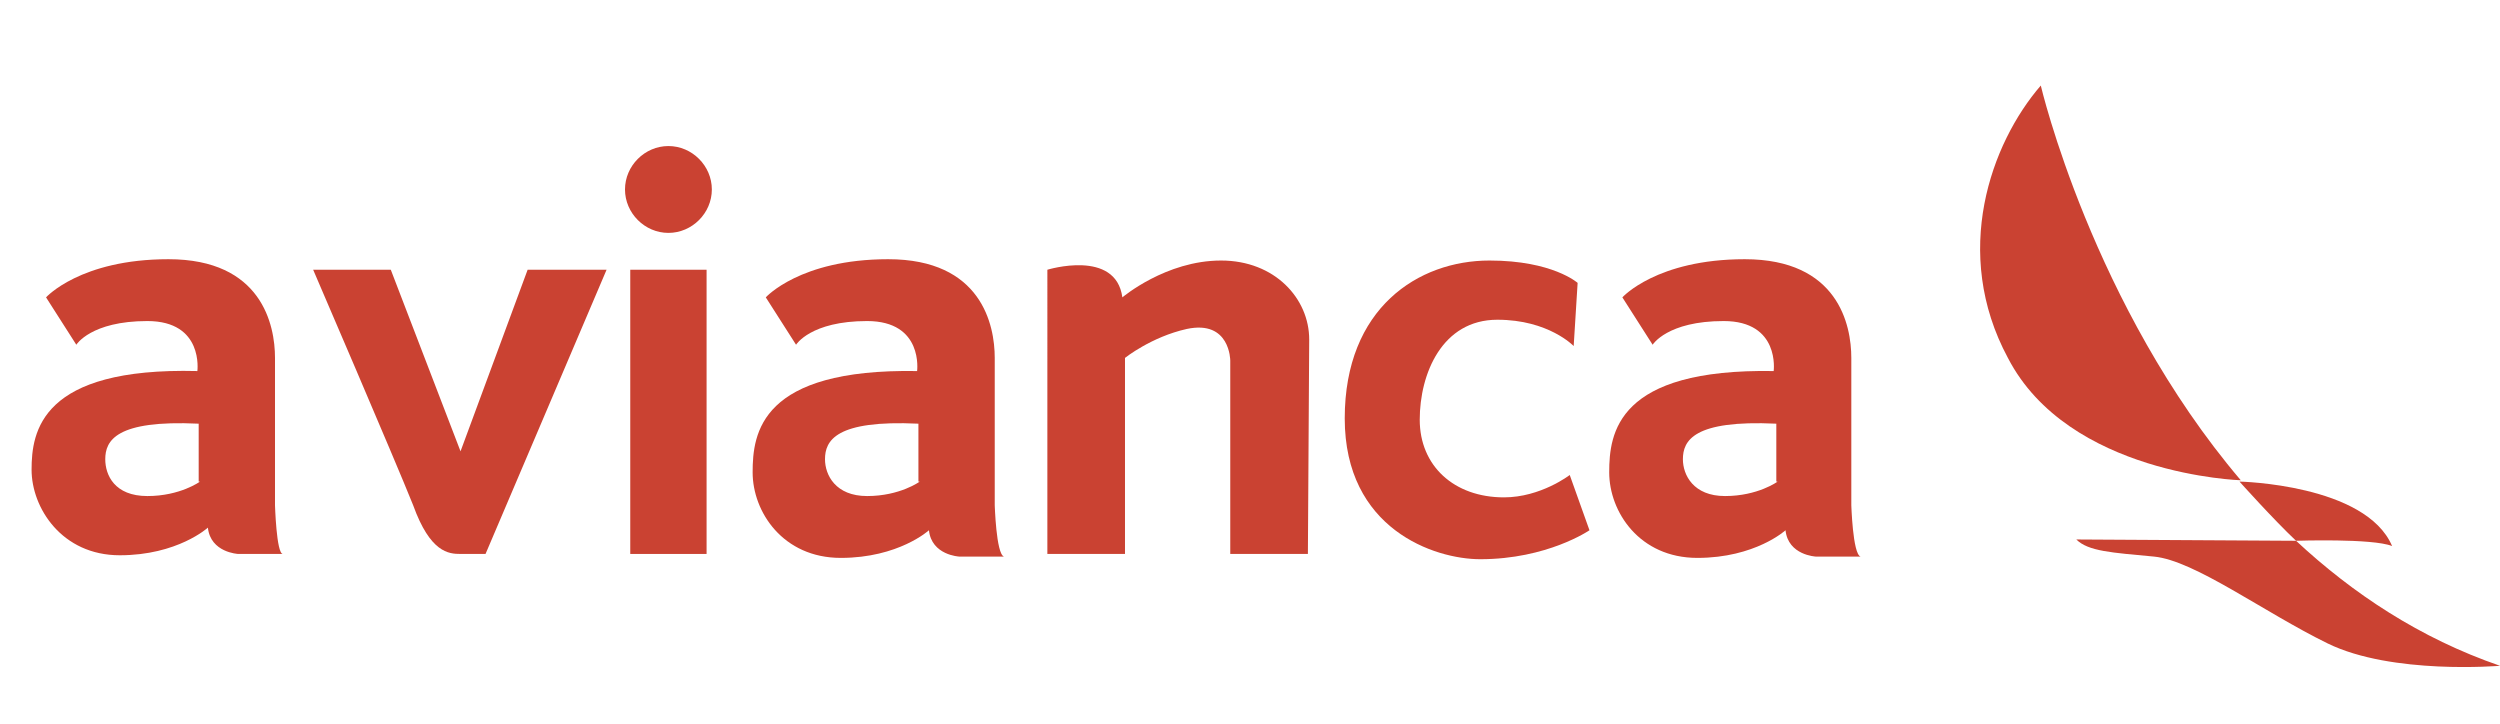 <?xml version="1.0" encoding="utf-8"?>
<!-- Generator: Adobe Illustrator 28.3.0, SVG Export Plug-In . SVG Version: 6.00 Build 0)  -->
<svg version="1.1" id="Layer_1" xmlns="http://www.w3.org/2000/svg" xmlns:xlink="http://www.w3.org/1999/xlink" x="0px" y="0px"
	 viewBox="0 0 190 55" style="enable-background:new 0 0 190 55;" xml:space="preserve">
<style type="text/css">
	.st0{clip-path:url(#SVGID_00000154411892657157823620000004144254423697527171_);}
	.st1{clip-path:url(#SVGID_00000079456432438906837040000000246638558456246659_);}
	.st2{fill:#CA4232;}
</style>
<g>
	<defs>
		<rect id="SVGID_1_" width="190" height="55"/>
	</defs>
	<clipPath id="SVGID_00000181767103205950971580000014863290151756661136_">
		<use xlink:href="#SVGID_1_"  style="overflow:visible;"/>
	</clipPath>
	<g style="clip-path:url(#SVGID_00000181767103205950971580000014863290151756661136_);">
		<g>
			<defs>
				<rect id="SVGID_00000050644101823788369520000000337307886781653679_" y="6.5" width="190" height="44.2"/>
			</defs>
			<clipPath id="SVGID_00000059283597653719401010000008373287296577250236_">
				<use xlink:href="#SVGID_00000050644101823788369520000000337307886781653679_"  style="overflow:visible;"/>
			</clipPath>
			<g style="clip-path:url(#SVGID_00000059283597653719401010000008373287296577250236_);">
				<path class="st2" d="M174.5,41.1c4.3,4,9.4,7.4,15.5,9.5c0,0-8.2,0.7-13.1-1.7s-10.1-6.3-13.2-6.6c-3.2-0.3-5-0.4-5.9-1.3
					L174.5,41.1L174.5,41.1z"/>
				<path class="st2" d="M181.8,41.5c-2-4.7-11.6-4.9-11.6-4.9s2.6,2.9,4.3,4.5C174.5,41.1,180.3,40.9,181.8,41.5L181.8,41.5z"/>
				<path class="st2" d="M155.1,6.5c0,0,3.9,16.7,15.2,30c0,0-13.1-0.4-17.7-9.3C148.3,19.2,151.3,10.9,155.1,6.5L155.1,6.5z"/>
				<path class="st2" d="M23.8,20.5h5.9L35,34.3l5.1-13.8h6l-9.2,21.6H35c-0.9,0-2.3-0.1-3.6-3.7C30,34.9,23.8,20.5,23.8,20.5z"/>
				<path class="st2" d="M53.7,20.5h-5.8v21.6h5.8V20.5z"/>
				<path class="st2" d="M54.1,14.4c0,1.8-1.5,3.3-3.3,3.3s-3.3-1.5-3.3-3.3c0-1.8,1.5-3.3,3.3-3.3S54.1,12.6,54.1,14.4z"/>
				<path class="st2" d="M99.4,42.1h-5.9V27.4c0,0,0-3.1-3.3-2.4c-2.7,0.6-4.7,2.2-4.7,2.2v14.9h-5.9V20.5c0,0,5.2-1.6,5.7,2.1
					c0,0,3.3-2.8,7.5-2.8c4.1,0,6.7,2.9,6.7,6L99.4,42.1L99.4,42.1z"/>
				<path class="st2" d="M75.6,38.4V27.2c0-2.5-1-7.5-8.1-7.5c-6.7,0-9.3,2.9-9.3,2.9l2.3,3.6c0,0,1.1-1.8,5.4-1.8s3.8,3.8,3.8,3.8
					c-11.9-0.2-12.5,4.7-12.5,7.7s2.3,6.5,6.7,6.5c4.4,0,6.7-2.1,6.7-2.1c0.2,1.9,2.3,2,2.3,2h3.4C75.7,42.1,75.6,38.3,75.6,38.4
					L75.6,38.4z M69.9,36.6c0,0-1.5,1.1-4,1.1c-2.4,0-3.2-1.6-3.2-2.8c0-1.4,0.8-3,7.1-2.7V36.6z"/>
				<path class="st2" d="M140.7,38.4V27.2c0-2.5-1-7.5-8.1-7.5c-6.7,0-9.3,2.9-9.3,2.9l2.3,3.6c0,0,1.1-1.8,5.4-1.8
					c4.3,0,3.8,3.8,3.8,3.8c-11.9-0.2-12.5,4.7-12.5,7.7s2.3,6.5,6.7,6.5c4.4,0,6.7-2.1,6.7-2.1c0.2,1.9,2.3,2,2.3,2h3.4
					C140.8,42.1,140.7,38.3,140.7,38.4L140.7,38.4z M135.1,36.6c0,0-1.5,1.1-4,1.1c-2.4,0-3.2-1.6-3.2-2.8c0-1.4,0.8-3,7.1-2.7V36.6
					z"/>
				<path class="st2" d="M119.6,26.3c0,0-1.9-2-5.8-2c-4.2,0-5.9,4.1-5.9,7.6s2.6,5.9,6.4,5.9c2.8,0,5-1.7,5-1.7l1.5,4.2
					c0,0-3.2,2.2-8.3,2.2c-3.5,0-10.3-2.3-10.3-10.7c0-8.4,5.6-12,11-12c4.8,0,6.7,1.7,6.7,1.7L119.6,26.3L119.6,26.3z"/>
				<path class="st2" d="M20.9,38.4V27.2c0-2.5-1-7.5-8.1-7.5c-6.7,0-9.3,2.9-9.3,2.9l2.3,3.6c0,0,1.1-1.8,5.4-1.8
					c4.3,0,3.8,3.8,3.8,3.8C3.1,27.9,2.4,32.8,2.4,35.7s2.3,6.5,6.7,6.5c4.4,0,6.7-2.1,6.7-2.1c0.2,1.9,2.3,2,2.3,2h3.4
					C21,42.1,20.9,38.3,20.9,38.4L20.9,38.4z M15.2,36.6c0,0-1.5,1.1-4,1.1s-3.2-1.6-3.2-2.8c0-1.4,0.8-3,7.1-2.7V36.6z"/>
			</g>
		</g>
	</g>
</g>
</svg>
